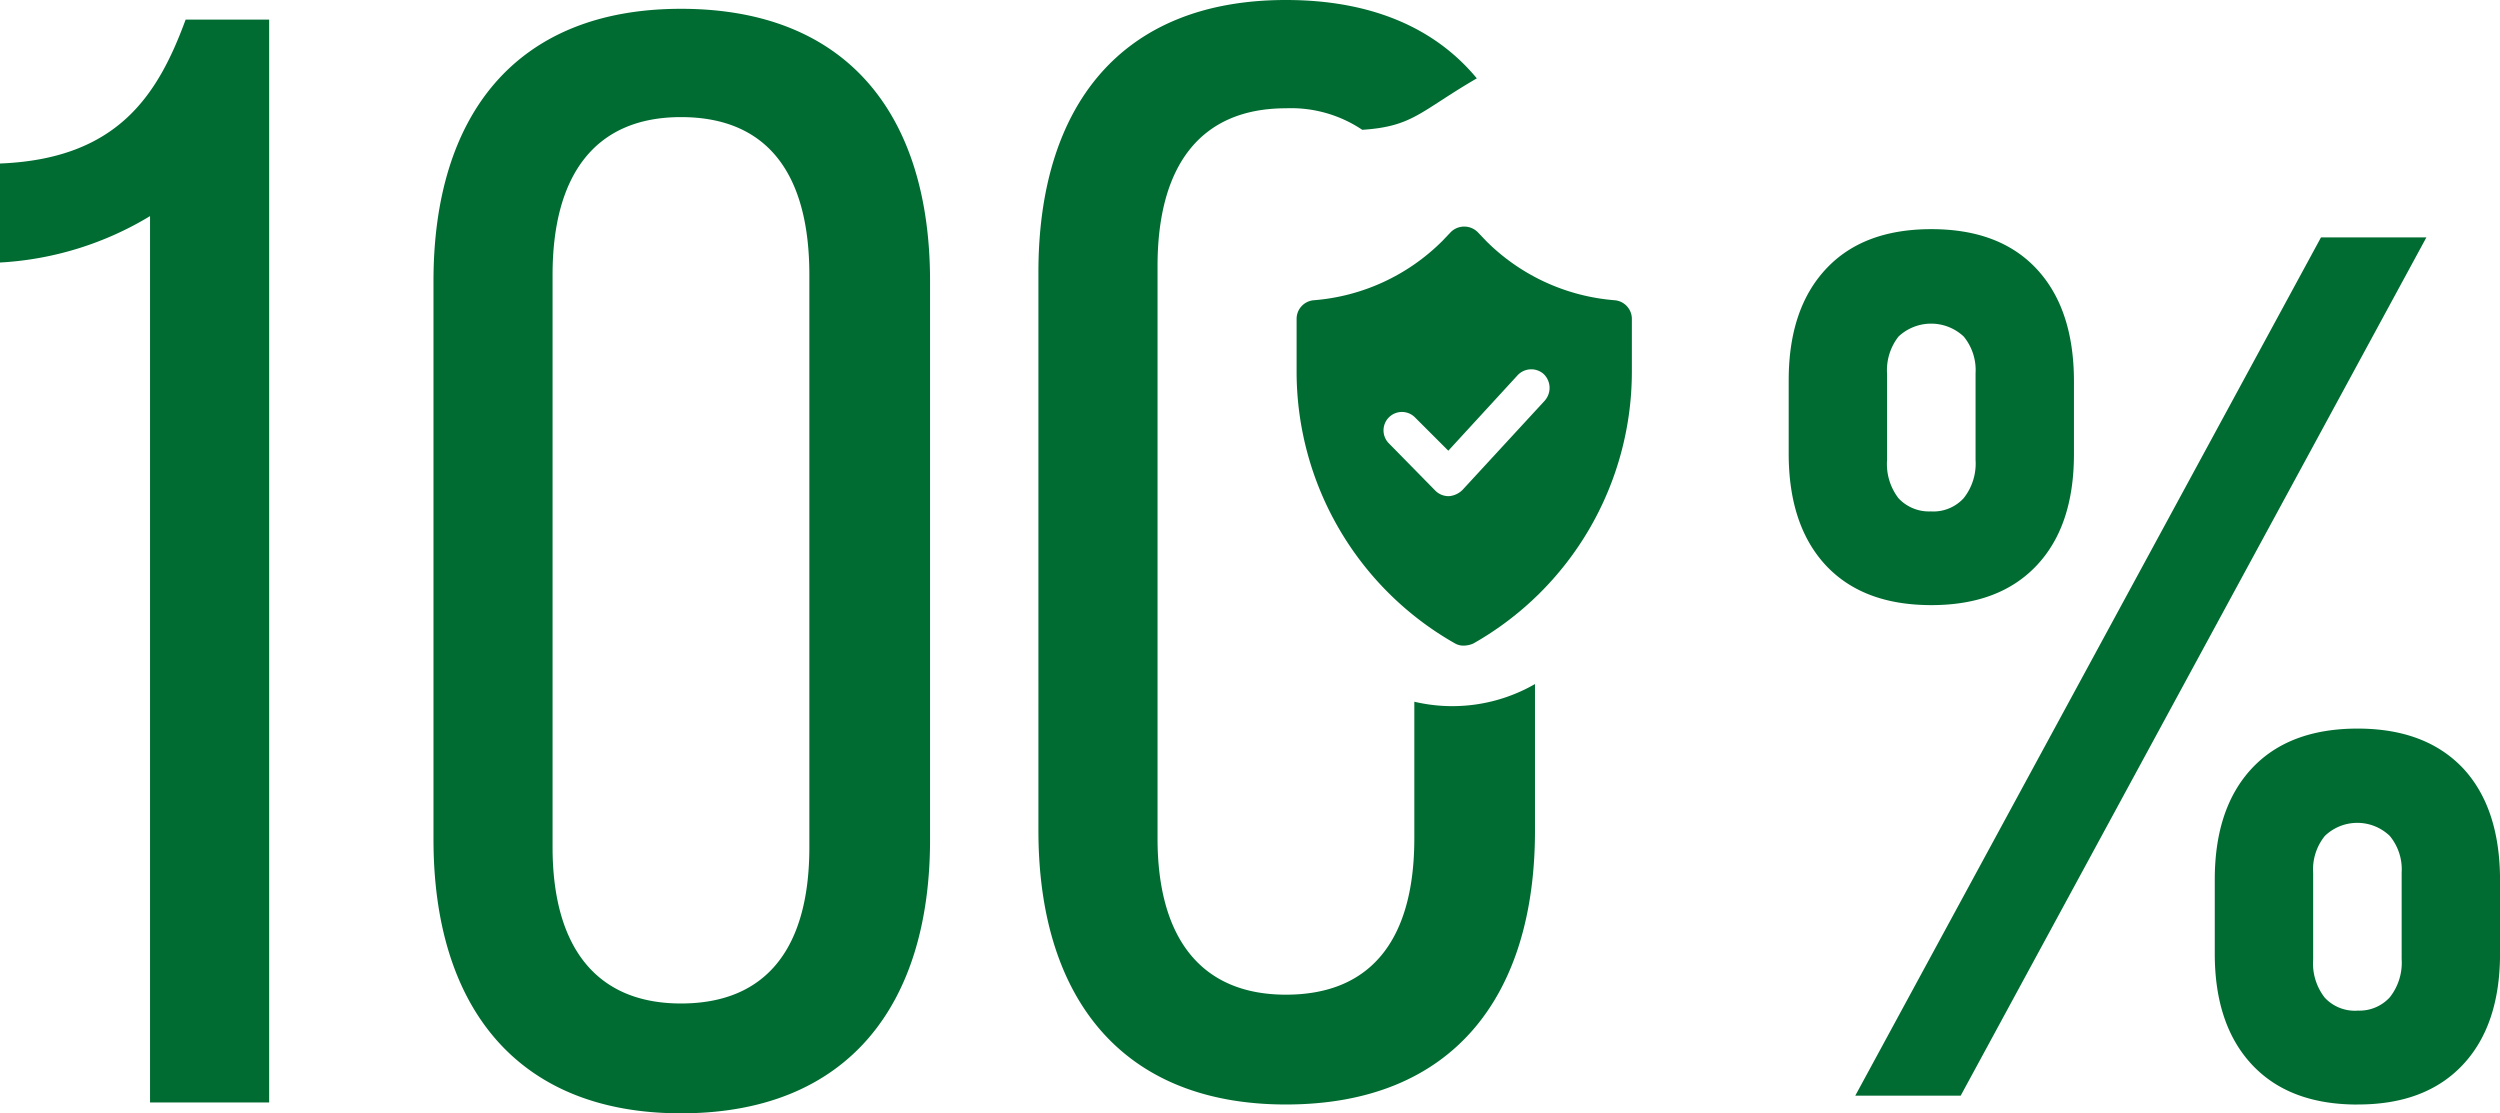 <svg xmlns="http://www.w3.org/2000/svg" xmlns:xlink="http://www.w3.org/1999/xlink" width="253.133" height="112.727" viewBox="0 0 253.133 112.727">
  <defs>
    <clipPath id="clip-path">
      <rect id="Rectangle_451" data-name="Rectangle 451" width="253.133" height="112.727" fill="none"/>
    </clipPath>
  </defs>
  <g id="Group_531" data-name="Group 531" transform="translate(0 0)">
    <g id="Group_465" data-name="Group 465" transform="translate(0 0)" clip-path="url(#clip-path)">
      <path id="Path_20686" data-name="Path 20686" d="M15.192,111.39H27.253V1.747H18.795C15.976,9.422,11.9,15.845,0,16.315V26.34a32.8,32.8,0,0,0,15.192-4.7Zm28.7-26.627c0,16.758,8.3,27.723,25.06,27.723,16.917,0,25.219-10.965,25.219-27.723V28.218c0-16.758-8.3-27.567-25.219-27.567-16.758,0-25.06,10.809-25.06,27.567ZM55.95,27.592c0-10.025,4.227-15.976,13-15.976,8.929,0,13,5.951,13,15.976V85.545c0,9.867-4.072,15.82-13,15.82-8.771,0-13-5.952-13-15.82Z" transform="translate(0 0.241)" fill="#006c31"/>
      <path id="Path_20687" data-name="Path 20687" d="M76.731,84.11c0,16.76,8.3,27.723,25.06,27.723,16.917,0,25.219-10.964,25.219-27.723V69.262a16.774,16.774,0,0,1-12.217,1.79V84.894c0,9.867-4.072,15.82-13,15.82-8.771,0-13-5.952-13-15.82V26.94c0-10.024,4.229-15.976,13-15.976a12.937,12.937,0,0,1,7.728,2.18c5.154-.338,5.852-1.869,11.6-5.21C116.928,2.865,110.5,0,101.791,0c-16.758,0-25.06,10.807-25.06,27.566Z" transform="translate(28.412 0)" fill="#006c31"/>
      <path id="Path_20688" data-name="Path 20688" d="M120.957,34.343,112.6,43.411a2.21,2.21,0,0,1-1.339.626h-.047a1.894,1.894,0,0,1-1.339-.536l-4.692-4.78a1.864,1.864,0,1,1,2.636-2.635l3.35,3.349,7.013-7.638a1.891,1.891,0,0,1,2.634-.134,1.947,1.947,0,0,1,.136,2.68M128.014,24.2a20.724,20.724,0,0,1-13-5.985l-.893-.937a1.94,1.94,0,0,0-2.68,0l-.893.937a20.721,20.721,0,0,1-13,5.985,1.893,1.893,0,0,0-1.74,1.876v5.4a31.646,31.646,0,0,0,16.034,27.47,1.72,1.72,0,0,0,.939.223,2.41,2.41,0,0,0,.939-.223,31.649,31.649,0,0,0,16.034-27.47v-5.4a1.894,1.894,0,0,0-1.74-1.876Z" transform="translate(35.477 6.201)" fill="#006c31"/>
      <path id="Path_20689" data-name="Path 20689" d="M186.067,17.768h10.672l-47.153,86.9H138.913Zm3.685,87.8q-6.9,0-10.673-4.04t-3.767-11.26V82.8q0-7.252,3.767-11.28,3.757-4.008,10.673-4.019c4.623,0,8.168,1.347,10.7,4.019q3.755,4.039,3.746,11.4v7.343q0,7.282-3.789,11.3t-10.653,4m0-9.507a4.16,4.16,0,0,0,3.279-1.346,5.629,5.629,0,0,0,1.2-3.856V82.085a5.307,5.307,0,0,0-1.2-3.712,4.742,4.742,0,0,0-6.579,0,5.405,5.405,0,0,0-1.181,3.774v8.709a5.636,5.636,0,0,0,1.181,3.9,4.161,4.161,0,0,0,3.3,1.306M146.612,55c-4.623,0-8.167-1.347-10.673-4.018q-3.757-4.039-3.768-11.281V32.231q0-7.221,3.768-11.261c2.506-2.693,6.05-4.038,10.673-4.038s8.168,1.346,10.672,4.038,3.77,6.487,3.77,11.383V39.7c0,4.875-1.263,8.629-3.79,11.3s-6.069,4-10.651,4m0-9.485a4.163,4.163,0,0,0,3.279-1.347,5.634,5.634,0,0,0,1.2-3.855V31.517a5.344,5.344,0,0,0-1.2-3.712,4.822,4.822,0,0,0-6.6,0,5.531,5.531,0,0,0-1.161,3.772v8.731a5.682,5.682,0,0,0,1.161,3.875,4.219,4.219,0,0,0,3.32,1.326" transform="translate(48.94 6.27)" fill="#006c31"/>
    </g>
  </g>
</svg>
